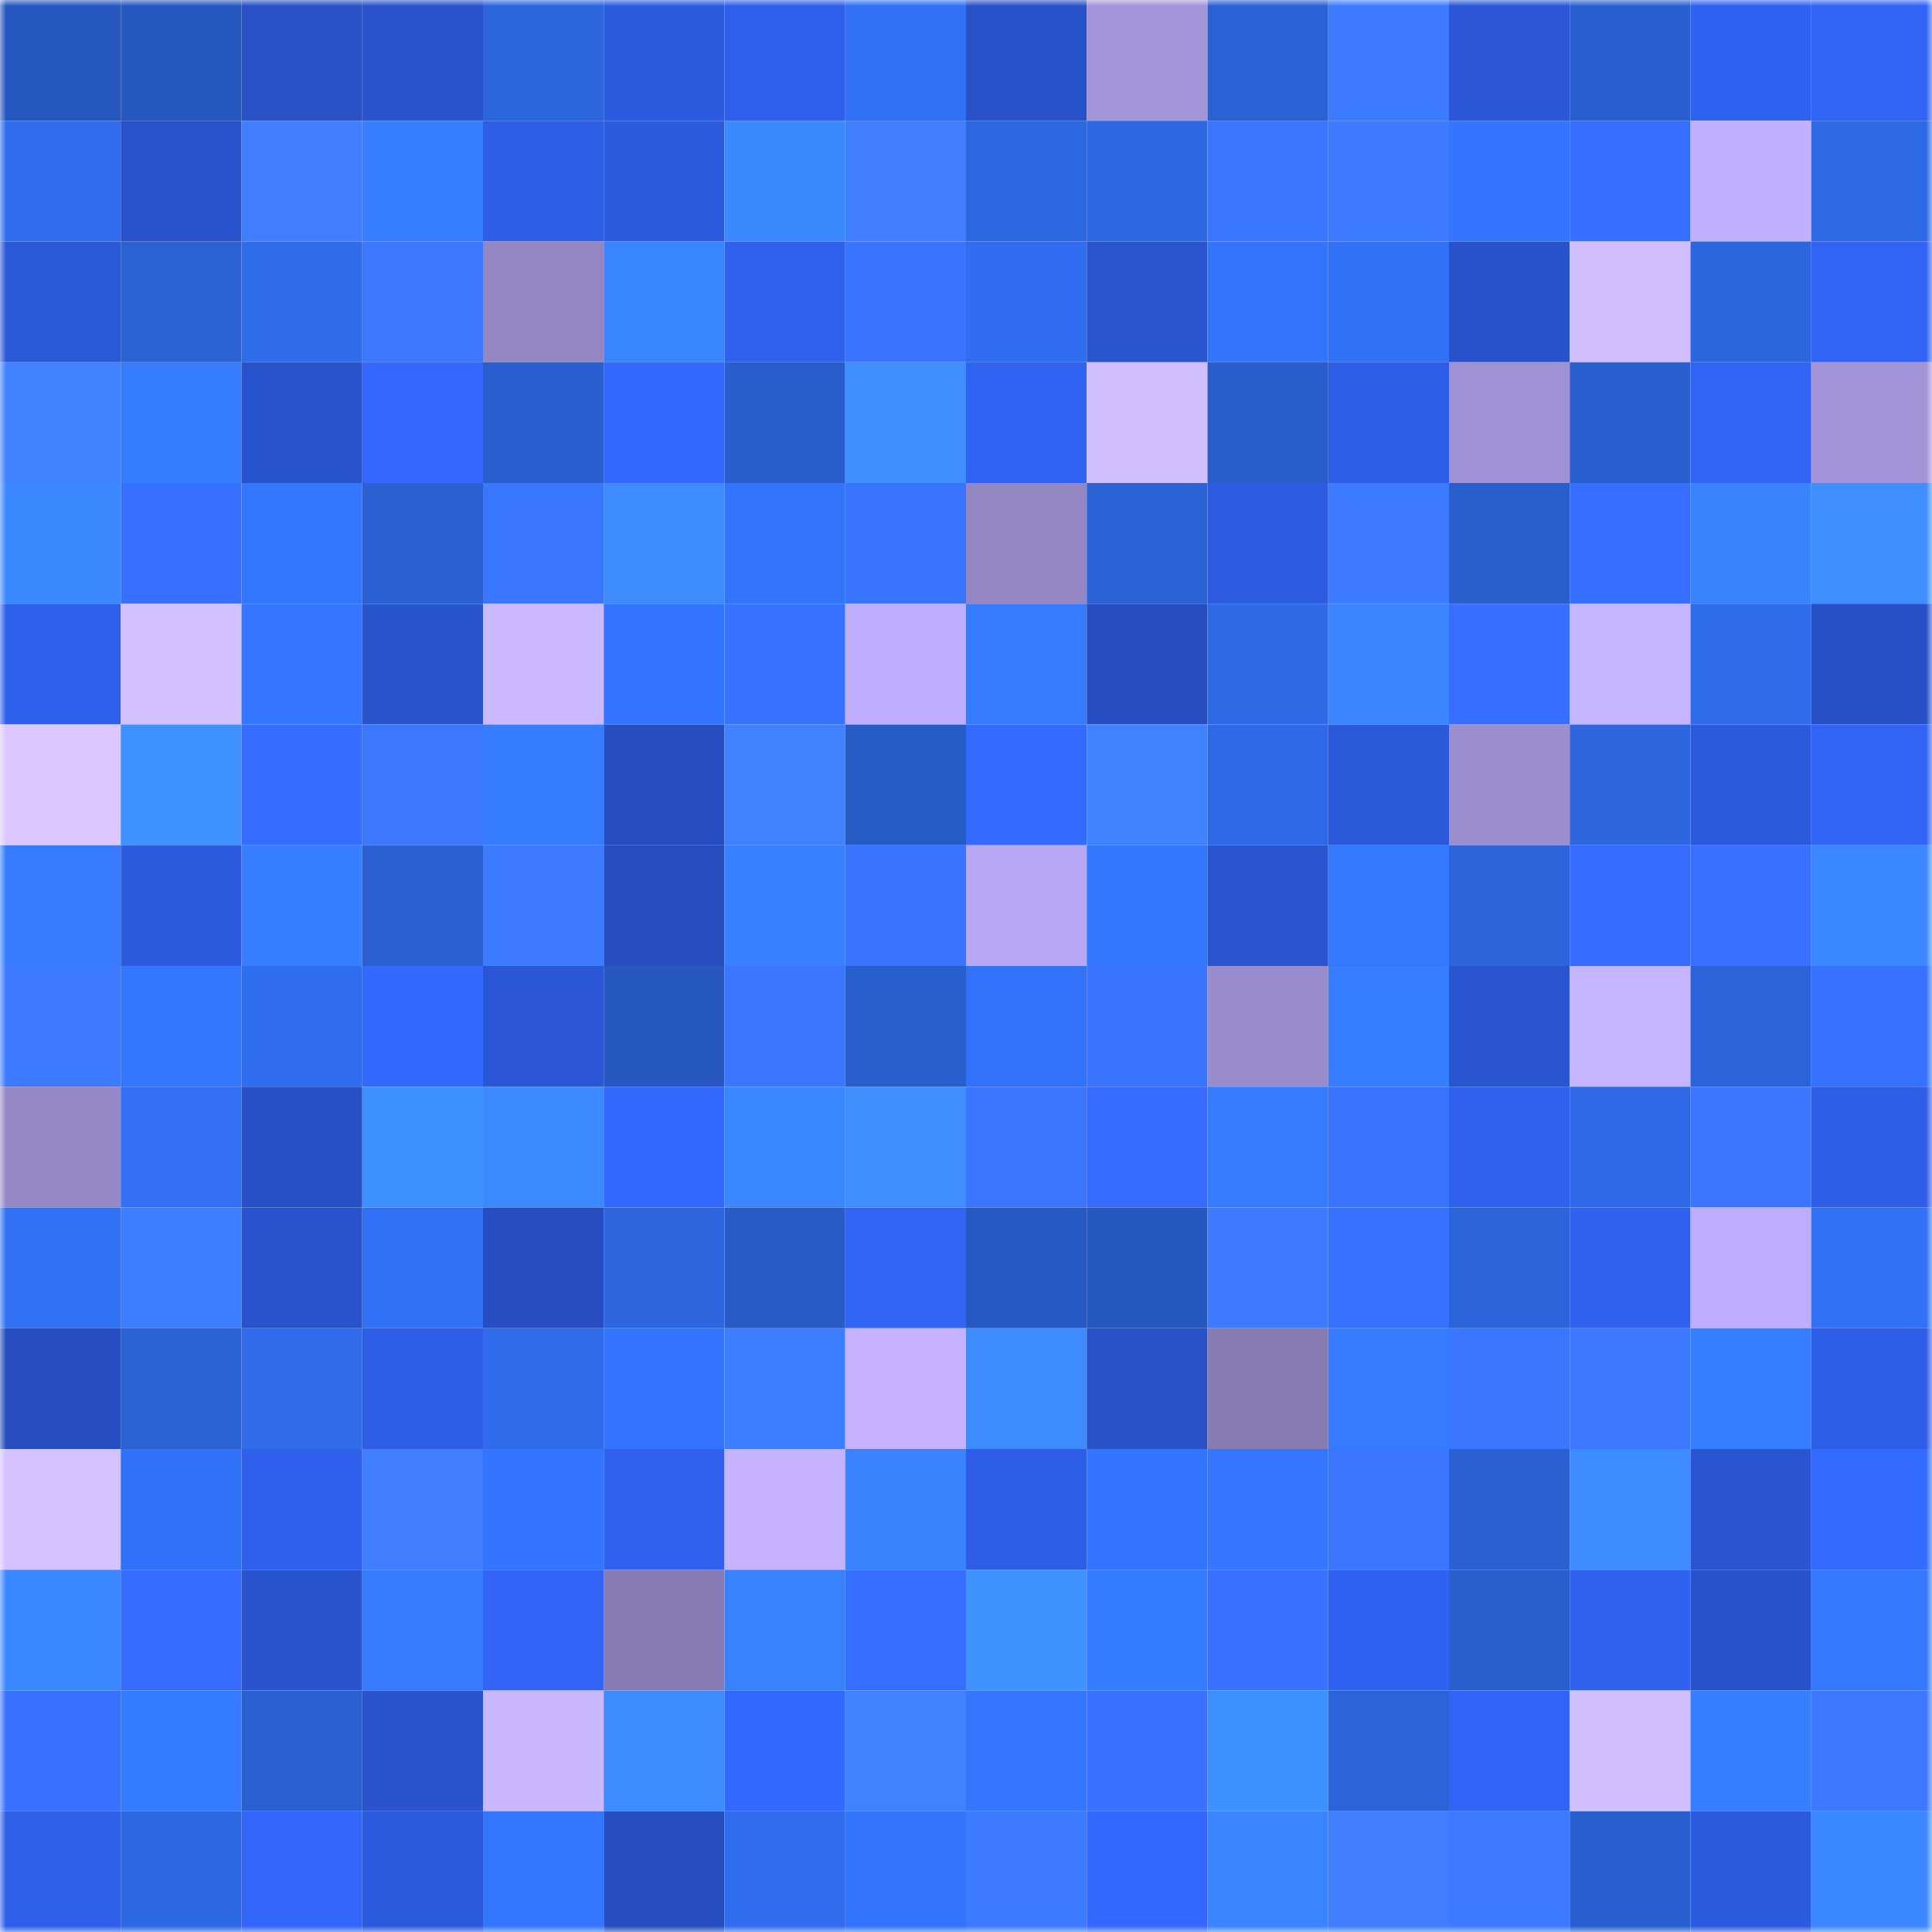 <svg viewBox="0 0 160 160" fill="none" role="img" xmlns="http://www.w3.org/2000/svg" width="240" height="240" name="basenames%2C13355.base.eth"><mask id="1945772974" mask-type="alpha" maskUnits="userSpaceOnUse" x="0" y="0" width="160" height="160"><rect width="160" height="160" fill="#FFFFFF"></rect></mask><g mask="url(#1945772974)"><rect x="0" y="0" width="10" height="10" fill="#2658bf"></rect><rect x="10" y="0" width="10" height="10" fill="#2658bf"></rect><rect x="20" y="0" width="10" height="10" fill="#2851c6"></rect><rect x="30" y="0" width="10" height="10" fill="#2954cd"></rect><rect x="40" y="0" width="10" height="10" fill="#2c66dd"></rect><rect x="50" y="0" width="10" height="10" fill="#2d5bdf"></rect><rect x="60" y="0" width="10" height="10" fill="#2f5fea"></rect><rect x="70" y="0" width="10" height="10" fill="#3171f5"></rect><rect x="80" y="0" width="10" height="10" fill="#2852c9"></rect><rect x="90" y="0" width="10" height="10" fill="#a395d9"></rect><rect x="100" y="0" width="10" height="10" fill="#2a61d4"></rect><rect x="110" y="0" width="10" height="10" fill="#3c7bff"></rect><rect x="120" y="0" width="10" height="10" fill="#2b57d6"></rect><rect x="130" y="0" width="10" height="10" fill="#295fcf"></rect><rect x="140" y="0" width="10" height="10" fill="#3062f1"></rect><rect x="150" y="0" width="10" height="10" fill="#3164f5"></rect><rect x="0" y="10" width="10" height="10" fill="#306eef"></rect><rect x="10" y="10" width="10" height="10" fill="#2953cb"></rect><rect x="20" y="10" width="10" height="10" fill="#3e7eff"></rect><rect x="30" y="10" width="10" height="10" fill="#377dff"></rect><rect x="40" y="10" width="10" height="10" fill="#2e5ee6"></rect><rect x="50" y="10" width="10" height="10" fill="#2d5bdf"></rect><rect x="60" y="10" width="10" height="10" fill="#3c89ff"></rect><rect x="70" y="10" width="10" height="10" fill="#3e7eff"></rect><rect x="80" y="10" width="10" height="10" fill="#2d68e3"></rect><rect x="90" y="10" width="10" height="10" fill="#2d68e3"></rect><rect x="100" y="10" width="10" height="10" fill="#3975ff"></rect><rect x="110" y="10" width="10" height="10" fill="#3c7bff"></rect><rect x="120" y="10" width="10" height="10" fill="#3375ff"></rect><rect x="130" y="10" width="10" height="10" fill="#366fff"></rect><rect x="140" y="10" width="10" height="10" fill="#c1b0ff"></rect><rect x="150" y="10" width="10" height="10" fill="#2e69e5"></rect><rect x="0" y="20" width="10" height="10" fill="#2b58d7"></rect><rect x="10" y="20" width="10" height="10" fill="#2a61d3"></rect><rect x="20" y="20" width="10" height="10" fill="#2f6ceb"></rect><rect x="30" y="20" width="10" height="10" fill="#3b78ff"></rect><rect x="40" y="20" width="10" height="10" fill="#9487c4"></rect><rect x="50" y="20" width="10" height="10" fill="#3984ff"></rect><rect x="60" y="20" width="10" height="10" fill="#2f61ed"></rect><rect x="70" y="20" width="10" height="10" fill="#3974ff"></rect><rect x="80" y="20" width="10" height="10" fill="#306ef1"></rect><rect x="90" y="20" width="10" height="10" fill="#2955cf"></rect><rect x="100" y="20" width="10" height="10" fill="#3374fd"></rect><rect x="110" y="20" width="10" height="10" fill="#3171f5"></rect><rect x="120" y="20" width="10" height="10" fill="#2852ca"></rect><rect x="130" y="20" width="10" height="10" fill="#d0beff"></rect><rect x="140" y="20" width="10" height="10" fill="#2c66de"></rect><rect x="150" y="20" width="10" height="10" fill="#3164f5"></rect><rect x="0" y="30" width="10" height="10" fill="#4082ff"></rect><rect x="10" y="30" width="10" height="10" fill="#367cff"></rect><rect x="20" y="30" width="10" height="10" fill="#2953cc"></rect><rect x="30" y="30" width="10" height="10" fill="#3367fd"></rect><rect x="40" y="30" width="10" height="10" fill="#295fcf"></rect><rect x="50" y="30" width="10" height="10" fill="#3368ff"></rect><rect x="60" y="30" width="10" height="10" fill="#295dcb"></rect><rect x="70" y="30" width="10" height="10" fill="#3e8eff"></rect><rect x="80" y="30" width="10" height="10" fill="#3063f2"></rect><rect x="90" y="30" width="10" height="10" fill="#d0beff"></rect><rect x="100" y="30" width="10" height="10" fill="#295dcb"></rect><rect x="110" y="30" width="10" height="10" fill="#2e5de5"></rect><rect x="120" y="30" width="10" height="10" fill="#9f91d3"></rect><rect x="130" y="30" width="10" height="10" fill="#295fcf"></rect><rect x="140" y="30" width="10" height="10" fill="#3164f5"></rect><rect x="150" y="30" width="10" height="10" fill="#a293d7"></rect><rect x="0" y="40" width="10" height="10" fill="#3b88ff"></rect><rect x="10" y="40" width="10" height="10" fill="#3770ff"></rect><rect x="20" y="40" width="10" height="10" fill="#3477ff"></rect><rect x="30" y="40" width="10" height="10" fill="#2a60d1"></rect><rect x="40" y="40" width="10" height="10" fill="#3a77ff"></rect><rect x="50" y="40" width="10" height="10" fill="#3d8bff"></rect><rect x="60" y="40" width="10" height="10" fill="#3374fd"></rect><rect x="70" y="40" width="10" height="10" fill="#3974ff"></rect><rect x="80" y="40" width="10" height="10" fill="#9386c3"></rect><rect x="90" y="40" width="10" height="10" fill="#2b63d7"></rect><rect x="100" y="40" width="10" height="10" fill="#2d5ce2"></rect><rect x="110" y="40" width="10" height="10" fill="#3c7bff"></rect><rect x="120" y="40" width="10" height="10" fill="#295ecd"></rect><rect x="130" y="40" width="10" height="10" fill="#366fff"></rect><rect x="140" y="40" width="10" height="10" fill="#3983ff"></rect><rect x="150" y="40" width="10" height="10" fill="#3e8eff"></rect><rect x="0" y="50" width="10" height="10" fill="#2f60ec"></rect><rect x="10" y="50" width="10" height="10" fill="#d3c0ff"></rect><rect x="20" y="50" width="10" height="10" fill="#3476ff"></rect><rect x="30" y="50" width="10" height="10" fill="#2954cd"></rect><rect x="40" y="50" width="10" height="10" fill="#cbb9ff"></rect><rect x="50" y="50" width="10" height="10" fill="#3375ff"></rect><rect x="60" y="50" width="10" height="10" fill="#3873ff"></rect><rect x="70" y="50" width="10" height="10" fill="#beadfc"></rect><rect x="80" y="50" width="10" height="10" fill="#357aff"></rect><rect x="90" y="50" width="10" height="10" fill="#264ebf"></rect><rect x="100" y="50" width="10" height="10" fill="#2e6ae6"></rect><rect x="110" y="50" width="10" height="10" fill="#3a85ff"></rect><rect x="120" y="50" width="10" height="10" fill="#366eff"></rect><rect x="130" y="50" width="10" height="10" fill="#c5b4ff"></rect><rect x="140" y="50" width="10" height="10" fill="#2f6cec"></rect><rect x="150" y="50" width="10" height="10" fill="#2750c5"></rect><rect x="0" y="60" width="10" height="10" fill="#dcc8ff"></rect><rect x="10" y="60" width="10" height="10" fill="#3f91ff"></rect><rect x="20" y="60" width="10" height="10" fill="#356dff"></rect><rect x="30" y="60" width="10" height="10" fill="#3b78ff"></rect><rect x="40" y="60" width="10" height="10" fill="#367cff"></rect><rect x="50" y="60" width="10" height="10" fill="#264ebf"></rect><rect x="60" y="60" width="10" height="10" fill="#4082ff"></rect><rect x="70" y="60" width="10" height="10" fill="#275bc5"></rect><rect x="80" y="60" width="10" height="10" fill="#346aff"></rect><rect x="90" y="60" width="10" height="10" fill="#3f81ff"></rect><rect x="100" y="60" width="10" height="10" fill="#2e6ae7"></rect><rect x="110" y="60" width="10" height="10" fill="#2b59d9"></rect><rect x="120" y="60" width="10" height="10" fill="#9b8ece"></rect><rect x="130" y="60" width="10" height="10" fill="#2d66df"></rect><rect x="140" y="60" width="10" height="10" fill="#2c5add"></rect><rect x="150" y="60" width="10" height="10" fill="#3164f5"></rect><rect x="0" y="70" width="10" height="10" fill="#367bff"></rect><rect x="10" y="70" width="10" height="10" fill="#2d5bdf"></rect><rect x="20" y="70" width="10" height="10" fill="#377fff"></rect><rect x="30" y="70" width="10" height="10" fill="#2a60d1"></rect><rect x="40" y="70" width="10" height="10" fill="#3d7cff"></rect><rect x="50" y="70" width="10" height="10" fill="#264ebf"></rect><rect x="60" y="70" width="10" height="10" fill="#3880ff"></rect><rect x="70" y="70" width="10" height="10" fill="#3974ff"></rect><rect x="80" y="70" width="10" height="10" fill="#b8a7f4"></rect><rect x="90" y="70" width="10" height="10" fill="#3477ff"></rect><rect x="100" y="70" width="10" height="10" fill="#2a55d0"></rect><rect x="110" y="70" width="10" height="10" fill="#3478ff"></rect><rect x="120" y="70" width="10" height="10" fill="#2c64da"></rect><rect x="130" y="70" width="10" height="10" fill="#356bff"></rect><rect x="140" y="70" width="10" height="10" fill="#3871ff"></rect><rect x="150" y="70" width="10" height="10" fill="#3b87ff"></rect><rect x="0" y="80" width="10" height="10" fill="#3c7bff"></rect><rect x="10" y="80" width="10" height="10" fill="#3477ff"></rect><rect x="20" y="80" width="10" height="10" fill="#306ef0"></rect><rect x="30" y="80" width="10" height="10" fill="#3369ff"></rect><rect x="40" y="80" width="10" height="10" fill="#2b57d6"></rect><rect x="50" y="80" width="10" height="10" fill="#2658bf"></rect><rect x="60" y="80" width="10" height="10" fill="#3a76ff"></rect><rect x="70" y="80" width="10" height="10" fill="#295ecd"></rect><rect x="80" y="80" width="10" height="10" fill="#3272f9"></rect><rect x="90" y="80" width="10" height="10" fill="#3974ff"></rect><rect x="100" y="80" width="10" height="10" fill="#998ccc"></rect><rect x="110" y="80" width="10" height="10" fill="#377dff"></rect><rect x="120" y="80" width="10" height="10" fill="#2a55d0"></rect><rect x="130" y="80" width="10" height="10" fill="#c5b4ff"></rect><rect x="140" y="80" width="10" height="10" fill="#2b63d8"></rect><rect x="150" y="80" width="10" height="10" fill="#3771ff"></rect><rect x="0" y="90" width="10" height="10" fill="#9588c6"></rect><rect x="10" y="90" width="10" height="10" fill="#3170f3"></rect><rect x="20" y="90" width="10" height="10" fill="#2750c5"></rect><rect x="30" y="90" width="10" height="10" fill="#3f90ff"></rect><rect x="40" y="90" width="10" height="10" fill="#3c8aff"></rect><rect x="50" y="90" width="10" height="10" fill="#3368ff"></rect><rect x="60" y="90" width="10" height="10" fill="#3b87ff"></rect><rect x="70" y="90" width="10" height="10" fill="#3e8eff"></rect><rect x="80" y="90" width="10" height="10" fill="#3975ff"></rect><rect x="90" y="90" width="10" height="10" fill="#356bff"></rect><rect x="100" y="90" width="10" height="10" fill="#357aff"></rect><rect x="110" y="90" width="10" height="10" fill="#3974ff"></rect><rect x="120" y="90" width="10" height="10" fill="#2f61ed"></rect><rect x="130" y="90" width="10" height="10" fill="#2e6ae7"></rect><rect x="140" y="90" width="10" height="10" fill="#3a76ff"></rect><rect x="150" y="90" width="10" height="10" fill="#2e5de5"></rect><rect x="0" y="100" width="10" height="10" fill="#3171f5"></rect><rect x="10" y="100" width="10" height="10" fill="#3d7dff"></rect><rect x="20" y="100" width="10" height="10" fill="#2953cb"></rect><rect x="30" y="100" width="10" height="10" fill="#3171f5"></rect><rect x="40" y="100" width="10" height="10" fill="#264ec0"></rect><rect x="50" y="100" width="10" height="10" fill="#2d66df"></rect><rect x="60" y="100" width="10" height="10" fill="#285bc6"></rect><rect x="70" y="100" width="10" height="10" fill="#3164f5"></rect><rect x="80" y="100" width="10" height="10" fill="#2759c3"></rect><rect x="90" y="100" width="10" height="10" fill="#2658bf"></rect><rect x="100" y="100" width="10" height="10" fill="#3d7cff"></rect><rect x="110" y="100" width="10" height="10" fill="#3771ff"></rect><rect x="120" y="100" width="10" height="10" fill="#2b64d9"></rect><rect x="130" y="100" width="10" height="10" fill="#3062ef"></rect><rect x="140" y="100" width="10" height="10" fill="#beadfc"></rect><rect x="150" y="100" width="10" height="10" fill="#3171f5"></rect><rect x="0" y="110" width="10" height="10" fill="#264ec0"></rect><rect x="10" y="110" width="10" height="10" fill="#2a61d3"></rect><rect x="20" y="110" width="10" height="10" fill="#2f6bea"></rect><rect x="30" y="110" width="10" height="10" fill="#2e5de5"></rect><rect x="40" y="110" width="10" height="10" fill="#2f6ceb"></rect><rect x="50" y="110" width="10" height="10" fill="#3375ff"></rect><rect x="60" y="110" width="10" height="10" fill="#3d7dff"></rect><rect x="70" y="110" width="10" height="10" fill="#c4b2ff"></rect><rect x="80" y="110" width="10" height="10" fill="#3d8bff"></rect><rect x="90" y="110" width="10" height="10" fill="#2851c7"></rect><rect x="100" y="110" width="10" height="10" fill="#877bb4"></rect><rect x="110" y="110" width="10" height="10" fill="#357aff"></rect><rect x="120" y="110" width="10" height="10" fill="#3a76ff"></rect><rect x="130" y="110" width="10" height="10" fill="#3b78ff"></rect><rect x="140" y="110" width="10" height="10" fill="#377dff"></rect><rect x="150" y="110" width="10" height="10" fill="#2e5de5"></rect><rect x="0" y="120" width="10" height="10" fill="#d4c1ff"></rect><rect x="10" y="120" width="10" height="10" fill="#3171f7"></rect><rect x="20" y="120" width="10" height="10" fill="#2f60eb"></rect><rect x="30" y="120" width="10" height="10" fill="#3e7eff"></rect><rect x="40" y="120" width="10" height="10" fill="#3375fe"></rect><rect x="50" y="120" width="10" height="10" fill="#3062ef"></rect><rect x="60" y="120" width="10" height="10" fill="#c5b3ff"></rect><rect x="70" y="120" width="10" height="10" fill="#3983ff"></rect><rect x="80" y="120" width="10" height="10" fill="#2e5ee7"></rect><rect x="90" y="120" width="10" height="10" fill="#3375ff"></rect><rect x="100" y="120" width="10" height="10" fill="#3476ff"></rect><rect x="110" y="120" width="10" height="10" fill="#3a76ff"></rect><rect x="120" y="120" width="10" height="10" fill="#2a60d2"></rect><rect x="130" y="120" width="10" height="10" fill="#3d8bff"></rect><rect x="140" y="120" width="10" height="10" fill="#2a55d1"></rect><rect x="150" y="120" width="10" height="10" fill="#346bff"></rect><rect x="0" y="130" width="10" height="10" fill="#3b87ff"></rect><rect x="10" y="130" width="10" height="10" fill="#356bff"></rect><rect x="20" y="130" width="10" height="10" fill="#2954ce"></rect><rect x="30" y="130" width="10" height="10" fill="#357aff"></rect><rect x="40" y="130" width="10" height="10" fill="#3164f6"></rect><rect x="50" y="130" width="10" height="10" fill="#877bb3"></rect><rect x="60" y="130" width="10" height="10" fill="#3982ff"></rect><rect x="70" y="130" width="10" height="10" fill="#366eff"></rect><rect x="80" y="130" width="10" height="10" fill="#4092ff"></rect><rect x="90" y="130" width="10" height="10" fill="#357bff"></rect><rect x="100" y="130" width="10" height="10" fill="#3871ff"></rect><rect x="110" y="130" width="10" height="10" fill="#3062f1"></rect><rect x="120" y="130" width="10" height="10" fill="#295ecd"></rect><rect x="130" y="130" width="10" height="10" fill="#3062ef"></rect><rect x="140" y="130" width="10" height="10" fill="#2852ca"></rect><rect x="150" y="130" width="10" height="10" fill="#3478ff"></rect><rect x="0" y="140" width="10" height="10" fill="#3871ff"></rect><rect x="10" y="140" width="10" height="10" fill="#357bff"></rect><rect x="20" y="140" width="10" height="10" fill="#2a60d2"></rect><rect x="30" y="140" width="10" height="10" fill="#2954cd"></rect><rect x="40" y="140" width="10" height="10" fill="#cab8ff"></rect><rect x="50" y="140" width="10" height="10" fill="#3d8bff"></rect><rect x="60" y="140" width="10" height="10" fill="#3368ff"></rect><rect x="70" y="140" width="10" height="10" fill="#3f81ff"></rect><rect x="80" y="140" width="10" height="10" fill="#3476ff"></rect><rect x="90" y="140" width="10" height="10" fill="#3872ff"></rect><rect x="100" y="140" width="10" height="10" fill="#3e8fff"></rect><rect x="110" y="140" width="10" height="10" fill="#2b64d9"></rect><rect x="120" y="140" width="10" height="10" fill="#3164f6"></rect><rect x="130" y="140" width="10" height="10" fill="#d0beff"></rect><rect x="140" y="140" width="10" height="10" fill="#377dff"></rect><rect x="150" y="140" width="10" height="10" fill="#3b78ff"></rect><rect x="0" y="150" width="10" height="10" fill="#2f5fe9"></rect><rect x="10" y="150" width="10" height="10" fill="#2d68e3"></rect><rect x="20" y="150" width="10" height="10" fill="#3266fa"></rect><rect x="30" y="150" width="10" height="10" fill="#2c5add"></rect><rect x="40" y="150" width="10" height="10" fill="#3376ff"></rect><rect x="50" y="150" width="10" height="10" fill="#264ebf"></rect><rect x="60" y="150" width="10" height="10" fill="#306dee"></rect><rect x="70" y="150" width="10" height="10" fill="#3374fd"></rect><rect x="80" y="150" width="10" height="10" fill="#3c7bff"></rect><rect x="90" y="150" width="10" height="10" fill="#3368ff"></rect><rect x="100" y="150" width="10" height="10" fill="#3a84ff"></rect><rect x="110" y="150" width="10" height="10" fill="#3e7eff"></rect><rect x="120" y="150" width="10" height="10" fill="#3c7bff"></rect><rect x="130" y="150" width="10" height="10" fill="#295fcf"></rect><rect x="140" y="150" width="10" height="10" fill="#2d5bdf"></rect><rect x="150" y="150" width="10" height="10" fill="#3b87ff"></rect></g></svg>
